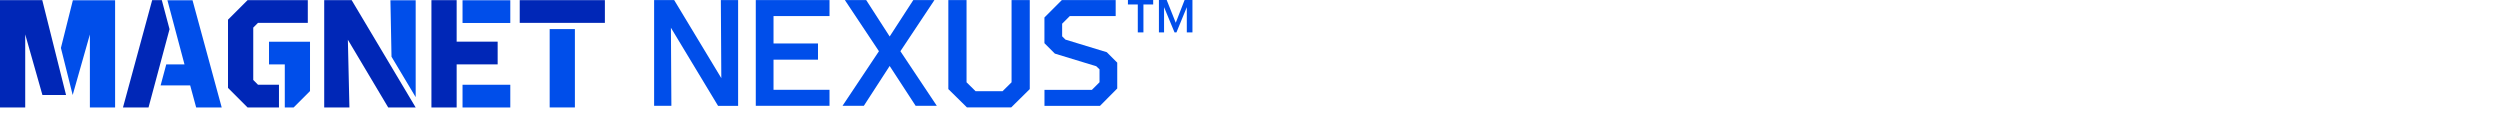<?xml version="1.0" encoding="UTF-8"?> <svg xmlns="http://www.w3.org/2000/svg" xmlns:xlink="http://www.w3.org/1999/xlink" version="1.1" id="Layer_1" x="0px" y="0px" viewBox="0 0 692 35" style="enable-background:new 0 0 692 35;" xml:space="preserve"> <style type="text/css"> .st0{fill:#0027B7;} .st1{fill:#004EEA;} </style> <g id="MF_x5F_Nexus_x5F_wm1line_x5F_color_x5F_rgb_00000093894926914382371690000007580673601109317020_"> <g> <polygon class="st0" points="11.7,0.04 0,0.04 0,29.75 6.98,29.75 6.98,9.52 11.74,26.29 18.28,26.29 "></polygon> <rect x="143.86" y="0.04" class="st0" width="23.57" height="6.29"></rect> <polygon class="st0" points="126.4,17.82 137.75,17.82 137.75,11.53 126.4,11.53 126.4,0.04 119.42,0.04 119.42,29.75 126.4,29.75 "></polygon> <polygon class="st0" points="77.22,23.45 71.41,23.45 70.1,22.14 70.1,7.64 71.41,6.33 85.2,6.33 85.2,0.04 68.53,0.04 63.11,5.45 63.11,24.33 68.53,29.75 77.22,29.75 "></polygon> <polygon class="st0" points="97.34,0.04 89.74,0.04 89.74,29.75 96.72,29.75 96.29,11 107.46,29.75 115.06,29.75 "></polygon> <polygon class="st0" points="46.93,8.08 44.79,0.04 42.12,0.04 34.04,29.75 41.11,29.75 "></polygon> <polygon class="st1" points="20.17,0.07 16.86,13.27 20.12,26.3 24.88,9.54 24.88,29.75 31.86,29.75 31.86,0.07 "></polygon> <rect x="152.15" y="8.05" class="st1" width="6.98" height="21.69"></rect> <rect x="128.03" y="23.46" class="st1" width="13.22" height="6.29"></rect> <rect x="128.03" y="0.07" class="st1" width="13.22" height="6.29"></rect> <polygon class="st1" points="74.46,11.55 74.46,17.83 78.83,17.83 78.83,29.75 81.27,29.75 85.81,25.21 85.81,11.55 "></polygon> <polygon class="st1" points="115.06,26.89 115.06,0.07 108.07,0.07 108.37,15.7 "></polygon> <polygon class="st1" points="53.29,0.07 46.34,0.07 51.07,17.83 46.02,17.83 44.46,23.63 52.64,23.63 54.3,29.75 61.37,29.75 "></polygon> <path class="st1" d="M198.76,29.3L185.71,7.68l0.13,21.61h-4.78V0.02h5.55l13.05,21.61l-0.13-21.61h4.78V29.3H198.76z"></path> <path class="st1" d="M229.61,0.02v4.43h-15.5v7.58h12.31v4.48h-12.31v8.35h15.5v4.43H209.2V0.02H229.61z"></path> <path class="st1" d="M258.65,0.02l-9.42,14.16l10.08,15.11h-5.86l-7.19-11.03l-7.15,11.03h-5.9l10.08-15.11l-9.43-14.16h5.9 l6.5,10.08l6.54-10.08C252.8,0.02,258.65,0.02,258.65,0.02z"></path> <path class="st1" d="M304.48,29.3h-15.37v-4.43h13.13l2.11-2.11v-3.57l-0.91-0.86l-11.45-3.49l-2.89-2.89V4.84l4.82-4.82h14.9 v4.43h-12.7L294,6.56v3.49l0.91,0.91l11.45,3.49l2.89,2.89v7.15L304.48,29.3z"></path> <g> <path id="TM_00000026148113929330510070000006995685382300028056_" class="st1" d="M314.94,1.23h-2.73V0h6.99v1.23h-2.7v7.74 h-1.56V1.23z M320.79,0h2.15l2.51,6.3l2.45-6.3h2.17v8.97h-1.56V1.98l-2.87,6.99h-0.53l-2.9-6.99v6.99h-1.42L320.79,0L320.79,0z"></path> </g> <polygon class="st1" points="279.9,29.73 285.04,24.66 285.04,0.02 280,0.02 280,22.78 277.53,25.22 277.54,25.24 270.01,25.24 270.02,25.22 267.54,22.78 267.54,0.02 262.5,0.02 262.5,24.66 267.65,29.73 "></polygon> </g> </g> </svg> 